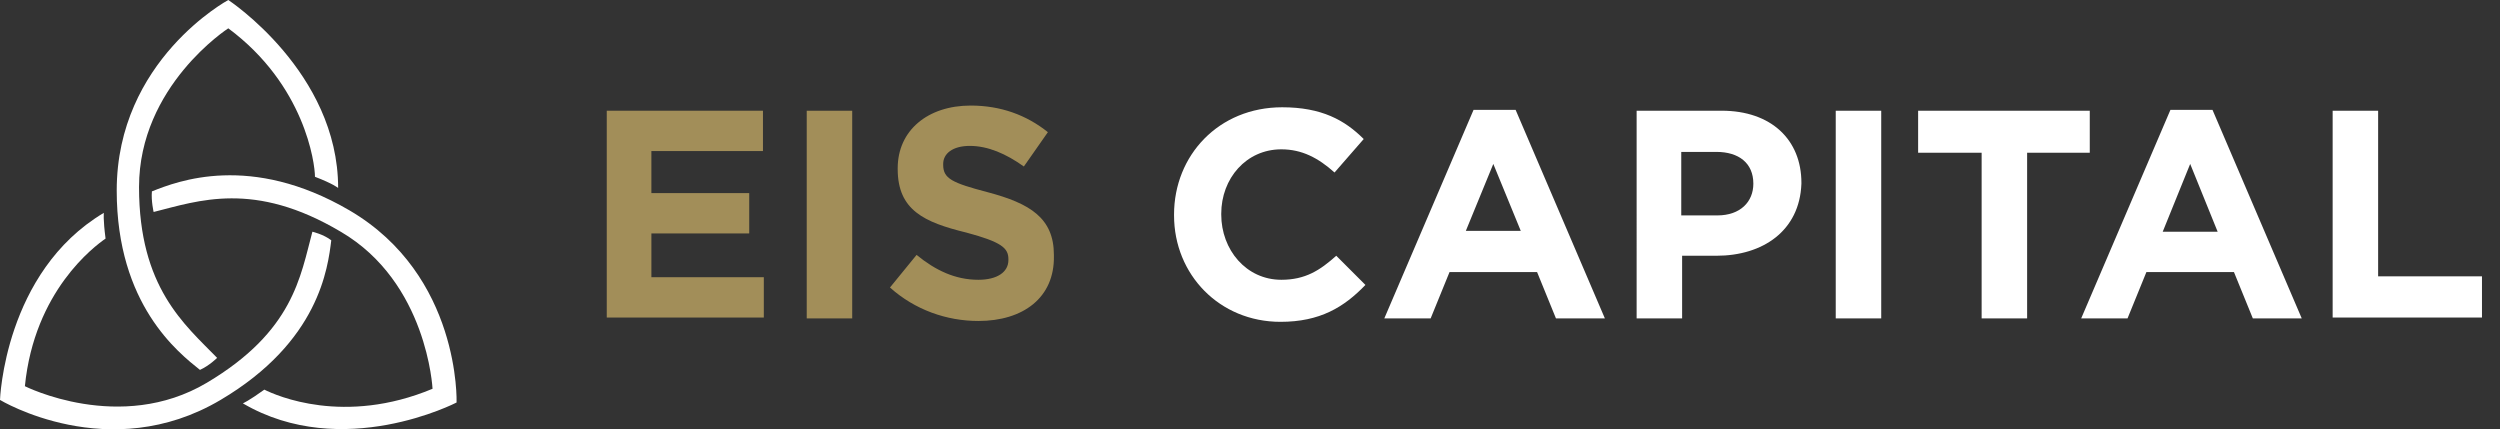 <?xml version="1.0" encoding="utf-8"?>
<!-- Generator: Adobe Illustrator 22.1.0, SVG Export Plug-In . SVG Version: 6.00 Build 0)  -->
<svg version="1.1" id="Layer_1" xmlns="http://www.w3.org/2000/svg" xmlns:xlink="http://www.w3.org/1999/xlink" x="0px" y="0px"
	 width="291.3px" height="50px" viewBox="0 0 291.3 50" style="enable-background:new 0 0 291.3 50;" xml:space="preserve">
<rect x="0" y="0" width="291.3" height="50" fill="#333333" stroke="none"/>
<style type="text/css">
	.st0{fill:#A28E59;}
	.st1{fill:#FFFFFF;}
</style>
<g>
	<path class="st0" d="M70.7,37.1V12.9h18.2v4.7h-13v4.9h11.4v4.7H75.9v5.1H89V37H70.7V37.1z"/>
	<path class="st0" d="M94,37.1V12.9h5.3v24.2H94z"/>
	<path class="st0" d="M114,37.4c-3.7,0-7.4-1.3-10.3-3.9l3.1-3.8c2.2,1.8,4.5,2.9,7.2,2.9c2.2,0,3.5-0.9,3.5-2.3v-0.1
		c0-1.3-0.8-2-4.9-3.1c-4.9-1.2-8-2.6-8-7.4v-0.1c0-4.4,3.5-7.3,8.5-7.3c3.5,0,6.5,1.1,9,3.1l-2.8,4c-2.1-1.5-4.2-2.4-6.3-2.4
		c-2,0-3.1,0.9-3.1,2.1v0.1c0,1.6,1,2.1,5.2,3.2c4.9,1.3,7.7,3,7.7,7.3v0.1C122.9,34.7,119.2,37.4,114,37.4z"/>
	<path class="st1" d="M149.2,37.5c-7.1,0-12.4-5.5-12.4-12.4V25c0-6.9,5.2-12.5,12.6-12.5c4.6,0,7.3,1.5,9.5,3.7l-3.4,3.9
		c-1.9-1.7-3.8-2.7-6.2-2.7c-4.1,0-7,3.4-7,7.5V25c0,4.1,2.9,7.6,7,7.6c2.8,0,4.5-1.1,6.4-2.8l3.4,3.4
		C156.6,35.8,153.8,37.5,149.2,37.5z"/>
	<path class="st1" d="M181.3,37.1l-2.2-5.4h-10.2l-2.2,5.4h-5.4l10.4-24.3h4.9L187,37.1H181.3z M174,19.1l-3.2,7.8h6.4L174,19.1z"/>
	<path class="st1" d="M200,29.8h-4v7.3h-5.3V12.9h9.9c5.8,0,9.3,3.4,9.3,8.4v0.1C209.7,26.9,205.4,29.8,200,29.8z M204.3,21.4
		c0-2.4-1.7-3.7-4.3-3.7h-4.1v7.4h4.2C202.8,25.1,204.3,23.5,204.3,21.4L204.3,21.4z"/>
	<path class="st1" d="M213.9,37.1V12.9h5.3v24.2H213.9z"/>
	<path class="st1" d="M236.2,17.8v19.3h-5.3V17.8h-7.4v-4.9h20v4.9H236.2z"/>
	<path class="st1" d="M262.5,37.1l-2.2-5.4h-10.2l-2.2,5.4h-5.4l10.4-24.3h4.9l10.4,24.3H262.5z M255.2,19.1L252,27h6.4L255.2,19.1z
		"/>
	<path class="st1" d="M271.8,37.1V12.9h5.3v19.3h12.1V37h-17.4V37.1z"/>
</g>
<g>
	<path class="st1" d="M25.3,41.7c0,0-0.9,0.9-2,1.4c-2.5-2-9.7-7.6-9.7-20.9C13.6,7,26.6,0,26.6,0s12.8,8.4,12.8,21.9
		c0,0-0.6-0.5-2.7-1.3c0-1.6-1.2-10.7-10.1-17.3c0,0-10.4,6.7-10.4,18.5C16.2,33.5,21.5,37.8,25.3,41.7z"/>
	<path class="st1" d="M17.9,24.7c0,0-0.3-1.3-0.2-2.4c3-1.2,11.5-4.5,23,2.2c13,7.6,12.5,22.4,12.5,22.4S39.9,53.8,28.3,47
		c0,0,0.7-0.3,2.5-1.6c1.4,0.7,9.3,4.2,19.6-0.1c0,0-0.6-12.4-10.7-18.3C29.6,21,23.1,23.4,17.9,24.7z"/>
	<path class="st1" d="M36.4,27c0,0,1.3,0.3,2.2,1c-0.4,3.2-1.4,11.8-12.9,18.6c-13,7.7-25.7,0-25.7,0s0.5-14.9,12.1-21.8
		c0,0-0.1,0.7,0.2,3C11,28.7,4,33.9,2.9,45c0,0,11.1,5.6,21.2-0.4S35,32.2,36.4,27z"/>
</g>
</svg>
